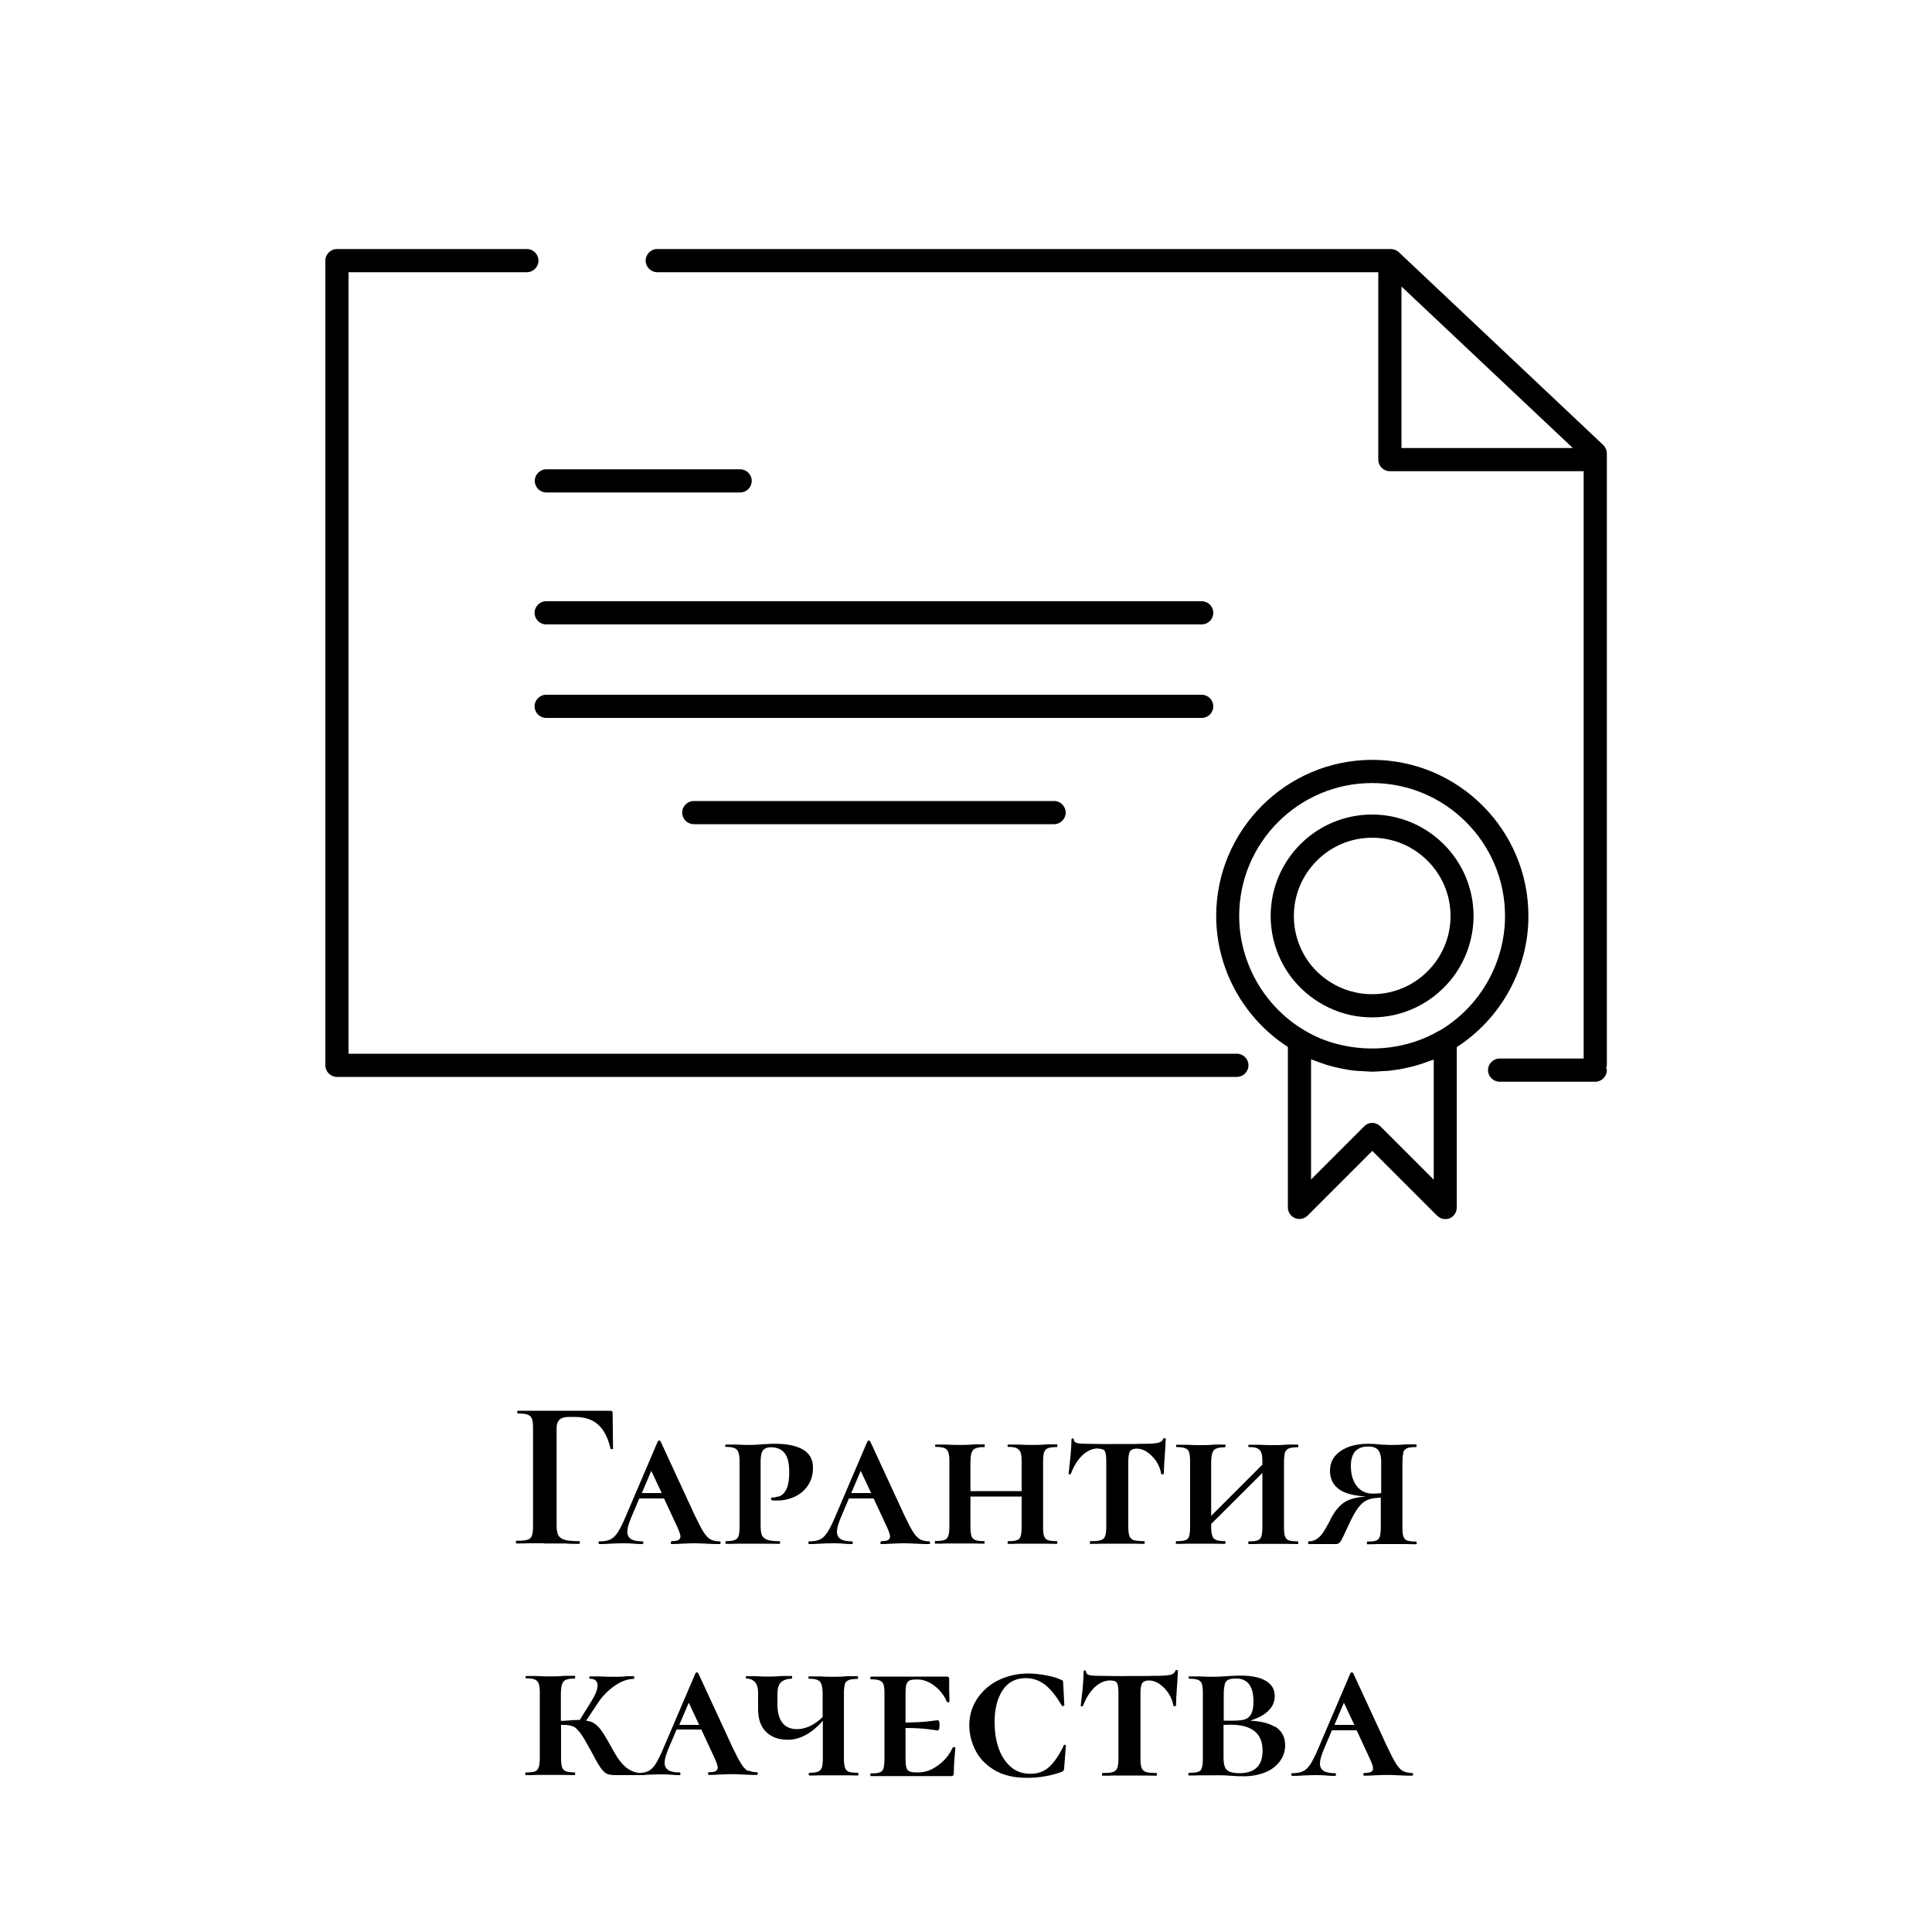 <?xml version="1.0" encoding="UTF-8"?><svg id="icons" xmlns="http://www.w3.org/2000/svg" viewBox="0 0 100 100"><defs><style>.cls-1{stroke-width:0px;}</style></defs><path class="cls-1" d="M28.17,79.89h1.12c.17.02.4.02.7.02.01,0,.02-.02.02-.07s0-.07-.02-.07c-.34,0-.6-.02-.76-.07s-.27-.12-.33-.23c-.06-.11-.09-.28-.09-.51v-5.04c0-.2.05-.34.15-.44.1-.09.26-.14.48-.14h.33c.49,0,.89.13,1.19.4s.51.68.64,1.24c0,.02.03.03.07.03.04,0,.06-.02.06-.04l-.02-1.85c0-.07-.04-.1-.11-.1h-4.8s-.03.02-.03.07.01.07.03.07c.23,0,.4.02.51.06.11.04.18.11.22.21.04.1.06.26.06.48v5.09c0,.22-.02.38-.06.49s-.12.18-.24.21c-.12.04-.3.05-.56.05-.02,0-.03.02-.03.07s.01.07.03.07c.26,0,.46,0,.61-.01h.83Z"/><path class="cls-1" d="M34.76,79.78s-.04.02-.04.07.01.07.04.07c.1,0,.28,0,.53-.02.26-.01.46-.02.58-.02.13,0,.36,0,.68.02.31.02.54.02.69.02.04,0,.06-.02.06-.07s-.02-.07-.06-.07c-.18,0-.34-.04-.46-.1s-.25-.2-.37-.39-.27-.48-.46-.88l-1.76-3.81s-.04-.04-.07-.04-.05.02-.07.04l-1.65,3.86c-.16.38-.3.66-.42.85-.12.18-.25.31-.39.37-.14.07-.32.1-.55.1-.04,0-.06.02-.06.07s.02.07.06.07c.14,0,.32,0,.54-.02.25-.01.46-.02.65-.02s.37,0,.57.02c.19.02.34.02.44.02.04,0,.06-.02.06-.07s-.02-.07-.06-.07c-.26,0-.46-.04-.58-.12-.12-.08-.19-.2-.19-.38s.07-.42.2-.73l.42-.99h1.28l.66,1.42c.12.26.19.45.19.55,0,.08-.04.14-.1.18-.07.04-.19.06-.36.06ZM33.22,77.28l.49-1.15.54,1.15h-1.02Z"/><path class="cls-1" d="M40.14,77.51h-.15c-.05-.01-.08.01-.08.06,0,.04.01.06.03.08.03.01.11.02.25.02.32,0,.63-.06.92-.19.29-.13.52-.32.7-.58s.27-.57.27-.94c0-.41-.17-.72-.5-.92s-.81-.31-1.44-.31c-.11,0-.24,0-.39.01s-.27.01-.35.02c-.21.02-.4.03-.59.03-.17,0-.41,0-.71-.02h-.54s-.02.01-.02.05,0,.07.02.07c.2,0,.35.02.45.06.1.04.17.11.21.22s.06.27.06.48v3.37c0,.22-.02.38-.05.48-.04.1-.1.17-.2.21-.1.04-.25.06-.46.06-.01,0-.02.02-.02.07s0,.07.02.07c.23,0,.42,0,.55-.01h.71s.87,0,.87,0c.15,0,.37.01.65.01.02,0,.03-.02.03-.07s-.01-.07-.03-.07c-.29,0-.5-.02-.63-.07s-.23-.12-.28-.23c-.05-.11-.07-.28-.07-.51v-3.3c0-.3.04-.5.13-.6.08-.1.22-.15.4-.15.31,0,.55.1.71.3.16.2.24.53.24.98s-.06.76-.19.97c-.13.22-.3.32-.52.32Z"/><path class="cls-1" d="M45.61,79.78s-.04.02-.04.07.01.07.04.07c.1,0,.28,0,.53-.02.26-.01.46-.02.58-.02.13,0,.36,0,.68.02.31.02.54.02.69.02.04,0,.05-.02.05-.07s-.02-.07-.05-.07c-.18,0-.34-.04-.46-.1-.12-.07-.25-.2-.37-.39s-.27-.48-.46-.88l-1.76-3.81s-.04-.04-.07-.04-.05.02-.07.04l-1.65,3.86c-.16.38-.3.66-.42.85-.12.18-.25.31-.39.37-.14.07-.32.1-.55.1-.04,0-.05.02-.05.07s.02.07.05.07c.14,0,.32,0,.54-.02.25-.01.47-.02.65-.02s.37,0,.57.02c.19.02.34.02.44.02.04,0,.05-.02.05-.07s-.02-.07-.05-.07c-.26,0-.46-.04-.58-.12-.12-.08-.19-.2-.19-.38s.07-.42.2-.73l.42-.99h1.28l.66,1.42c.12.26.19.45.19.55,0,.08-.04.14-.1.18s-.19.06-.36.06ZM44.06,77.28l.49-1.15.54,1.15h-1.02Z"/><path class="cls-1" d="M50.94,79.91s.02-.02.02-.07,0-.07-.02-.07c-.21,0-.36-.02-.46-.06-.1-.04-.17-.11-.2-.21s-.05-.26-.05-.48v-1.56h2.65v1.56c0,.22-.02.38-.05.49s-.1.18-.2.21c-.1.04-.25.05-.45.05-.02,0-.03.02-.03.07s.01.07.03.07c.23,0,.4,0,.53-.01h.74s.72,0,.72,0c.12,0,.3.01.53.01.02,0,.03-.02.03-.07s0-.07-.03-.07c-.21,0-.37-.02-.46-.05-.1-.04-.16-.11-.2-.21-.04-.11-.05-.27-.05-.49v-3.37c0-.22.02-.38.05-.48.04-.1.1-.17.2-.21.1-.04.25-.06.46-.06.02,0,.03-.02.03-.07s0-.07-.03-.07h-.53c-.31.03-.55.03-.72.03-.2,0-.45,0-.74-.02h-.53s-.03.01-.03.05.01.07.03.07c.21,0,.36.02.45.07s.16.12.2.23.05.27.05.49v1.5h-2.65v-1.5c0-.31.04-.52.14-.63.09-.1.29-.15.58-.15.02,0,.02-.02.02-.07s0-.07-.02-.07h-.53c-.29.03-.54.03-.74.03-.18,0-.42,0-.72-.02h-.53s-.03.01-.03.05.01.07.03.07c.2,0,.35.02.45.06.1.04.17.11.2.21.04.1.06.26.06.48v3.37c0,.22-.02.38-.06.49-.04.11-.1.18-.2.21-.1.04-.25.05-.47.05-.01,0-.02.02-.02.07s0,.07.02.07c.23,0,.42,0,.55-.01h.72s.74,0,.74,0c.12,0,.3.01.53.01Z"/><path class="cls-1" d="M56.83,74.98c.18,0,.3.04.35.12.05.08.08.26.08.53v3.39c0,.22-.02.38-.06.49-.04.11-.12.18-.23.21-.11.04-.3.05-.54.05-.01,0-.02.02-.02.07s0,.07.02.07c.26,0,.46,0,.59-.01h.8s.83,0,.83,0c.14,0,.33.01.57.01.02,0,.03-.02.03-.07s-.01-.07-.03-.07c-.24,0-.42-.02-.53-.05-.11-.04-.19-.11-.23-.21-.04-.11-.06-.27-.06-.49v-3.37c0-.26.03-.44.09-.53s.18-.14.35-.14.37.06.54.18c.18.12.33.28.47.48.13.2.22.42.25.64,0,.02.02.03.07.03s.07-.01.07-.03c0-.2.02-.62.07-1.26l.03-.55s-.02-.03-.06-.03-.06.01-.07.03c-.04.11-.13.18-.27.21-.14.03-.36.05-.64.05-.21,0-.38,0-.51.01h-.96c-.48.01-1.03,0-1.66-.01-.17,0-.31-.01-.42-.04-.11-.03-.17-.09-.17-.18,0-.04-.02-.06-.06-.06s-.06.02-.06.06c0,.19-.02.47-.05.85-.04.38-.07.68-.1.92,0,.02.02.03.05.03s.06-.01.07-.03c.15-.4.35-.72.6-.96.25-.23.52-.35.8-.35Z"/><path class="cls-1" d="M67.2,79.85s-.01-.07-.03-.07c-.21,0-.37-.02-.46-.05-.1-.04-.16-.11-.2-.21-.04-.11-.05-.27-.05-.49v-3.37c0-.22.02-.38.05-.48.04-.1.1-.17.2-.21.1-.04.25-.06.46-.06.02,0,.03-.02.03-.07s-.01-.07-.03-.07h-.53c-.31.03-.55.03-.73.03-.2,0-.44,0-.74-.02h-.53s-.03.01-.03.05.01.07.03.07c.21,0,.36.02.45.07s.16.12.2.23c.04.11.05.27.05.49v.12l-2.65,2.65v-2.77c0-.31.05-.52.14-.63.09-.1.28-.15.58-.15.01,0,.02-.02.02-.07s0-.07-.02-.07h-.53c-.29.03-.54.03-.74.03-.18,0-.42,0-.71-.02h-.53s-.03.01-.03.05.01.07.03.07c.2,0,.35.02.45.06.1.04.17.11.2.21s.05.26.05.48v3.37c0,.22-.02.38-.05.49s-.1.18-.2.21c-.1.04-.25.05-.47.05-.01,0-.02.02-.02.07s0,.07.02.07c.23,0,.42,0,.55-.01h.71s.74,0,.74,0c.12,0,.3.01.53.01.01,0,.02-.02.02-.07s0-.07-.02-.07c-.21,0-.36-.02-.46-.06-.1-.04-.17-.11-.2-.21-.04-.1-.06-.26-.06-.48v-.14l2.65-2.64v2.79c0,.22-.02.38-.05.49-.04.11-.1.18-.2.21-.1.04-.25.05-.45.05-.02,0-.03.02-.03.07s.01.07.03.07c.23,0,.4,0,.53-.01h.74s.73,0,.73,0c.12,0,.3.01.53.01.02,0,.03-.02.03-.07Z"/><path class="cls-1" d="M72.63,75.17c.04-.1.1-.17.2-.21.1-.04.25-.06.46-.06.02,0,.03-.02.03-.07s-.01-.07-.03-.07h-.53c-.31.03-.55.03-.73.03-.11,0-.22,0-.34-.01-.11,0-.22-.01-.31-.02-.22-.02-.41-.03-.56-.03-.6,0-1.08.13-1.44.38s-.54.59-.54,1.02.17.76.52.99c.29.19.74.3,1.35.34-.44.03-.82.11-1.08.27-.33.2-.61.56-.84,1.07-.13.24-.24.42-.31.53-.07.11-.17.22-.3.31-.12.09-.27.14-.45.14-.02,0-.02.02-.02.07s0,.07.02.07h1.42c.07,0,.12-.02.17-.06s.11-.13.18-.28.16-.33.26-.55c.2-.45.38-.78.54-.99s.34-.36.55-.43c.16-.06.37-.08.62-.09v1.52c0,.22-.02.38-.05.49-.04.11-.1.18-.2.21-.09.04-.25.05-.45.05-.01,0-.02.02-.02.07s0,.07.02.07c.23,0,.4,0,.53-.01h.74s.73,0,.73,0c.12,0,.3.01.53.01.02,0,.03-.02.03-.07s-.01-.07-.03-.07c-.21,0-.37-.02-.46-.05-.1-.04-.16-.11-.2-.21s-.05-.27-.05-.49v-3.37c0-.22.02-.38.05-.48ZM71.44,77.29c-.13.01-.25.02-.37.02-.37,0-.65-.13-.85-.4-.2-.26-.3-.61-.3-1.03,0-.67.3-1.01.9-1.01.22,0,.39.05.5.17.11.11.17.32.17.64v1.61s-.02,0-.04,0Z"/><path class="cls-1" d="M38.73,91.68c-.12-.07-.25-.2-.37-.39s-.27-.48-.46-.88l-1.76-3.81s-.04-.04-.07-.04-.05.02-.07.04l-1.65,3.86c-.16.38-.3.66-.42.85-.12.18-.25.31-.39.37-.11.05-.26.08-.43.09-.24-.02-.47-.11-.68-.27-.22-.17-.45-.46-.67-.86-.27-.5-.48-.85-.62-1.05-.14-.2-.29-.34-.45-.43-.09-.05-.22-.08-.35-.1l.65-.98c.23-.33.51-.61.85-.84.34-.23.66-.34.96-.34.02,0,.03-.02.03-.07s-.01-.07-.03-.07h-.35c-.24.03-.44.03-.63.03-.25,0-.52,0-.81-.02h-.48s-.03.01-.03.05.01.07.03.07c.26,0,.4.12.4.35,0,.19-.1.46-.31.8l-.61.98c-.18,0-.45.02-.84.05h-.14s0-1.41,0-1.41c0-.31.05-.52.14-.63.09-.1.28-.15.58-.15.01,0,.02-.02.02-.07s0-.07-.02-.07h-.53c-.29.03-.54.03-.74.03-.18,0-.42,0-.72-.02h-.53s-.03.01-.03.05.01.07.03.07c.2,0,.35.02.45.06.1.04.17.11.2.21.04.1.06.26.06.48v3.37c0,.22-.02.38-.06.49-.04.11-.1.18-.2.21-.1.04-.25.05-.47.05-.01,0-.02.02-.02.07s0,.07.02.07c.23,0,.42,0,.55-.01h.72s.74,0,.74,0c.12,0,.3.01.53.01.01,0,.02-.02.02-.07s0-.07-.02-.07c-.21,0-.36-.02-.46-.06-.1-.04-.17-.11-.2-.21s-.05-.26-.05-.48v-1.71c.05,0,.09,0,.15,0,.22,0,.39.04.52.1.12.07.25.21.39.41.14.2.33.55.6,1.04.18.35.33.6.44.74.11.14.22.23.32.26.11.04.27.05.5.05h1.18s0,0,0,0c.11,0,.23,0,.37-.02.25-.01.47-.02.65-.02s.37,0,.57.02c.19.02.34.02.44.02.04,0,.05-.02.05-.07s-.02-.07-.05-.07c-.26,0-.46-.04-.58-.12-.12-.08-.19-.2-.19-.38s.07-.42.2-.73l.42-.99h1.28l.66,1.42c.12.26.19.45.19.55,0,.08-.04.14-.1.18s-.19.06-.36.06c-.03,0-.04.02-.04.07s.01.07.04.07c.1,0,.28,0,.53-.02.26-.01.46-.02.58-.02.13,0,.36,0,.68.02.31.02.54.02.69.02.04,0,.05-.02.05-.07s-.02-.07-.05-.07c-.18,0-.34-.04-.46-.1ZM35.16,89.28l.49-1.15.54,1.15h-1.02Z"/><path class="cls-1" d="M43.72,87.17c.04-.1.11-.17.21-.21.1-.04.26-.06.46-.06.01,0,.02-.02.02-.07s0-.07-.02-.07h-.55c-.29.03-.53.03-.71.03s-.43,0-.74-.02h-.52s-.03.01-.03.05.01.07.03.07c.29,0,.48.05.57.15.09.1.14.31.14.63v1.2c-.14.14-.3.27-.47.37-.3.18-.59.26-.86.26-.33,0-.58-.11-.75-.32-.17-.22-.26-.54-.26-.96v-.55c0-.29.07-.5.2-.61.13-.11.31-.17.54-.17.01,0,.02-.02.02-.07s0-.07-.02-.07h-.54c-.32.03-.55.03-.68.03-.12,0-.34,0-.65-.02h-.48s-.03.01-.03.05.01.07.03.07c.17,0,.31.05.43.17.12.11.18.31.18.59v.83c0,.52.14.91.42,1.18.28.27.65.4,1.12.4.63,0,1.24-.34,1.81-.98v1.94c0,.22-.02.38-.05.48-.04.1-.1.17-.2.21-.09.04-.25.06-.45.06-.02,0-.03.02-.03.07s.01.07.03.07c.22,0,.39,0,.52-.01h.74s.71,0,.71,0c.13,0,.31.01.55.01.01,0,.02-.02.02-.07s0-.07-.02-.07c-.21,0-.37-.02-.47-.05-.1-.04-.17-.11-.2-.21-.04-.11-.06-.27-.06-.49v-3.37c0-.22.02-.38.06-.48Z"/><path class="cls-1" d="M49.31,90.45c-.16.37-.41.67-.75.92-.34.25-.68.37-1.02.37h-.12c-.16,0-.28-.02-.36-.06s-.13-.11-.15-.21c-.03-.1-.04-.26-.04-.48v-1.55c.52,0,.9.03,1.15.06.32.04.5.07.53.07.02,0,.04-.03.06-.09.01-.06.02-.12.02-.2,0-.16-.03-.24-.08-.24-.04,0-.21.02-.53.06-.25.03-.63.05-1.15.06v-1.48c0-.22.01-.38.04-.48.03-.1.08-.17.15-.21s.2-.06.36-.06h.08c.29,0,.58.11.87.33.29.22.5.5.64.82,0,.02.03.03.07.03s.06-.01.06-.03c0-.21,0-.39-.01-.53v-.68c-.01-.06-.05-.09-.12-.09h-3.94s-.02.02-.02.07,0,.07.02.07c.21,0,.36.02.46.06.1.04.17.11.2.21.04.1.05.26.05.48v3.37c0,.22-.02.38-.05.49-.04.11-.1.18-.2.21-.1.04-.25.05-.46.05-.01,0-.02.02-.02.07s0,.07.02.07h4.14c.07,0,.11-.01.13-.04.02-.03.03-.07.03-.13,0-.34.03-.77.08-1.3,0-.02-.02-.03-.05-.03s-.06.01-.08.03Z"/><path class="cls-1" d="M55.05,90.37c-.25.51-.5.87-.76,1.1-.26.23-.58.34-.95.34-.43,0-.78-.13-1.06-.39-.28-.26-.48-.59-.61-.99-.13-.4-.19-.83-.19-1.29,0-.69.14-1.24.42-1.66.28-.42.68-.62,1.2-.62.37,0,.71.12,1,.35.29.23.57.58.85,1.06.01.03.04.04.08.03.04,0,.06-.02.06-.04l-.06-1.13c0-.05,0-.09-.02-.12-.01-.03-.05-.05-.1-.07-.21-.1-.47-.17-.79-.23-.32-.06-.61-.09-.89-.09-.57,0-1.09.12-1.56.35-.47.23-.83.56-1.1.97s-.4.87-.4,1.36c0,.42.1.85.3,1.26.2.42.53.77.97,1.04.45.28,1.02.42,1.73.42.61,0,1.2-.1,1.76-.3.07-.03.11-.05.12-.08.01-.02.03-.06.03-.12l.09-1.17s-.02-.04-.05-.04c-.04,0-.06,0-.07.03Z"/><path class="cls-1" d="M60.84,86.48c-.04.11-.13.18-.27.21-.14.03-.36.05-.64.05-.21,0-.38,0-.51.01h-.96c-.48.01-1.03,0-1.66-.01-.17,0-.31-.01-.42-.04-.11-.03-.17-.09-.17-.18,0-.04-.02-.06-.06-.06s-.06.02-.06.06c0,.19-.02.47-.05.85-.04.38-.07.68-.1.92,0,.02.02.03.05.03s.06-.01.07-.03c.15-.4.35-.72.6-.96.25-.23.52-.35.8-.35.18,0,.3.04.35.12.05.08.08.26.08.53v3.39c0,.22-.02.38-.06.49-.04.11-.12.18-.23.21-.11.04-.3.05-.54.05-.01,0-.02.02-.02.07s0,.07.02.07c.26,0,.46,0,.59-.01h.8s.83,0,.83,0c.14,0,.33.01.57.01.02,0,.03-.02.03-.07s-.01-.07-.03-.07c-.24,0-.42-.02-.53-.05-.11-.04-.19-.11-.23-.21-.04-.11-.06-.27-.06-.49v-3.37c0-.26.03-.44.09-.53s.18-.14.35-.14.37.06.54.18c.18.12.33.28.47.48.13.2.22.42.25.64,0,.02.02.03.07.03s.07-.01.07-.03c0-.2.02-.62.07-1.26l.03-.55s-.02-.03-.06-.03-.06.01-.07.03Z"/><path class="cls-1" d="M65.98,89.38c-.3-.19-.73-.29-1.27-.32.34-.11.63-.24.84-.42.29-.24.43-.52.43-.85,0-.34-.15-.61-.46-.79-.3-.18-.73-.27-1.27-.27-.12,0-.26,0-.42.01s-.28.01-.36.02c-.24.02-.47.03-.69.03-.18,0-.41,0-.7-.02h-.53s-.03.01-.03.05.01.07.03.07c.21,0,.36.02.46.06.1.04.17.11.2.21.03.1.05.26.05.48v3.37c0,.22-.02.38-.05.49-.03.11-.1.18-.2.21-.1.04-.26.05-.48.05-.01,0-.02.02-.02.07s0,.07.02.07c.23,0,.42,0,.55-.01h.7c.18-.01.34,0,.49,0,.15,0,.28.01.38.02.28.02.52.03.71.03.42,0,.79-.07,1.12-.2s.58-.33.76-.57c.18-.24.28-.52.28-.84,0-.43-.18-.75-.53-.97ZM63.39,87.17c.04-.11.1-.19.19-.23s.22-.06.4-.06c.6,0,.9.4.9,1.2,0,.27-.04.48-.11.62-.07.14-.18.24-.32.29-.14.05-.35.07-.61.07-.18,0-.34,0-.5,0v-1.37c0-.23.02-.4.06-.51ZM64.16,91.78c-.33,0-.55-.06-.66-.17-.11-.11-.17-.31-.17-.59v-1.74c.12,0,.23-.01.36-.01,1.11,0,1.66.45,1.66,1.34,0,.78-.4,1.17-1.2,1.17Z"/><path class="cls-1" d="M72.63,91.68c-.12-.07-.25-.2-.37-.39s-.27-.48-.46-.88l-1.76-3.81s-.04-.04-.07-.04-.05.02-.07.04l-1.65,3.86c-.16.38-.3.66-.42.85-.12.18-.25.31-.39.37-.14.07-.32.1-.55.1-.04,0-.05.02-.05.07s.02.07.05.07c.14,0,.32,0,.54-.02.25-.01.47-.02.65-.02s.37,0,.57.02c.19.02.34.02.44.02.04,0,.06-.02.06-.07s-.02-.07-.06-.07c-.26,0-.46-.04-.58-.12-.12-.08-.19-.2-.19-.38s.07-.42.2-.73l.42-.99h1.28l.66,1.42c.12.26.19.45.19.55,0,.08-.03.14-.1.18-.07.04-.19.06-.36.06-.03,0-.04.02-.04.07s.01.07.04.07c.1,0,.28,0,.53-.02.26-.01.46-.02.58-.02.13,0,.36,0,.68.02.31.02.54.02.69.02.04,0,.05-.02.05-.07s-.02-.07-.05-.07c-.18,0-.34-.04-.46-.1ZM69.07,89.28l.49-1.15.54,1.15h-1.02Z"/><path class="cls-1" d="M64.62,55.14c0-.33-.27-.6-.6-.6H18.04V14.09h9.23c.33,0,.6-.27.6-.6s-.27-.6-.6-.6h-9.83c-.33,0-.6.27-.6.6v41.65c0,.33.27.6.6.6h46.58c.33,0,.6-.27.6-.6Z"/><path class="cls-1" d="M72.4,13.05c-.11-.1-.26-.16-.41-.16h-37.97c-.33,0-.6.27-.6.6s.27.6.6.6h37.32v9.7c0,.33.27.6.6.6h9.96s.04-.01.07-.01v30.41h-4.35c-.33,0-.6.27-.6.6s.27.6.6.6h4.95c.33,0,.6-.27.6-.6,0-.04-.02-.08-.03-.12,0-.04.03-.08.03-.12v-31.68c0-.17-.07-.32-.19-.44l-10.57-9.97ZM72.54,14.83l8.87,8.36h-8.87v-8.36Z"/><path class="cls-1" d="M38.31,24.29h-10.03c-.33,0-.6.27-.6.6s.27.6.6.6h10.03c.33,0,.6-.27.6-.6s-.27-.6-.6-.6Z"/><path class="cls-1" d="M62.2,31.12H28.27c-.33,0-.6.27-.6.6s.27.6.6.6h33.93c.33,0,.6-.27.6-.6s-.27-.6-.6-.6Z"/><path class="cls-1" d="M62.8,36.56c0-.33-.27-.6-.6-.6H28.27c-.33,0-.6.27-.6.6s.27.6.6.6h33.93c.33,0,.6-.27.6-.6Z"/><path class="cls-1" d="M35.91,41.46c-.33,0-.6.27-.6.6s.27.6.6.6h18.65c.33,0,.6-.27.6-.6s-.27-.6-.6-.6h-18.65Z"/><path class="cls-1" d="M71.02,42.16c-2.9,0-5.25,2.35-5.25,5.25,0,1.21.42,2.4,1.2,3.34,1.01,1.21,2.48,1.91,4.05,1.91s3.04-.7,4.05-1.91c.78-.95,1.2-2.13,1.2-3.34,0-2.9-2.36-5.25-5.26-5.25ZM74.15,49.99c-.78.94-1.92,1.47-3.13,1.47s-2.35-.54-3.13-1.47c-.6-.74-.92-1.63-.92-2.58,0-2.23,1.82-4.05,4.05-4.05s4.06,1.82,4.06,4.05c0,.94-.32,1.84-.93,2.58Z"/><path class="cls-1" d="M79.11,47.41c0-4.46-3.63-8.08-8.08-8.08s-8.08,3.63-8.08,8.08c0,2.74,1.42,5.3,3.71,6.78v8.31c0,.24.15.46.37.55.22.09.48.04.65-.13l3.35-3.35,3.35,3.35c.12.12.27.18.42.18.08,0,.16-.01.23-.04.22-.09.37-.31.37-.55v-8.31c2.29-1.48,3.71-4.04,3.71-6.78ZM74.2,61.05l-2.75-2.75c-.11-.11-.27-.18-.42-.18s-.31.06-.42.18l-2.75,2.75v-6.21s.02,0,.03,0c.05.02.11.04.16.06.24.09.48.18.73.25.13.04.26.07.39.1.16.04.33.07.49.1.16.03.33.06.5.07.12.01.25.02.37.02.17.01.34.03.51.03s.34-.02.52-.03c.12,0,.24-.01.36-.02.17-.02.34-.05.5-.07.16-.03.32-.06.48-.1.14-.03.27-.06.4-.1.24-.07.48-.15.71-.24.06-.02.12-.04.18-.06,0,0,.02,0,.02,0v6.21ZM74.49,53.35c-1.57.92-3.51,1.15-5.27.69-.59-.15-1.15-.38-1.67-.69-2.1-1.23-3.41-3.51-3.41-5.94,0-3.8,3.09-6.88,6.88-6.88s6.88,3.09,6.88,6.88c0,2.44-1.31,4.72-3.41,5.95Z"/></svg>